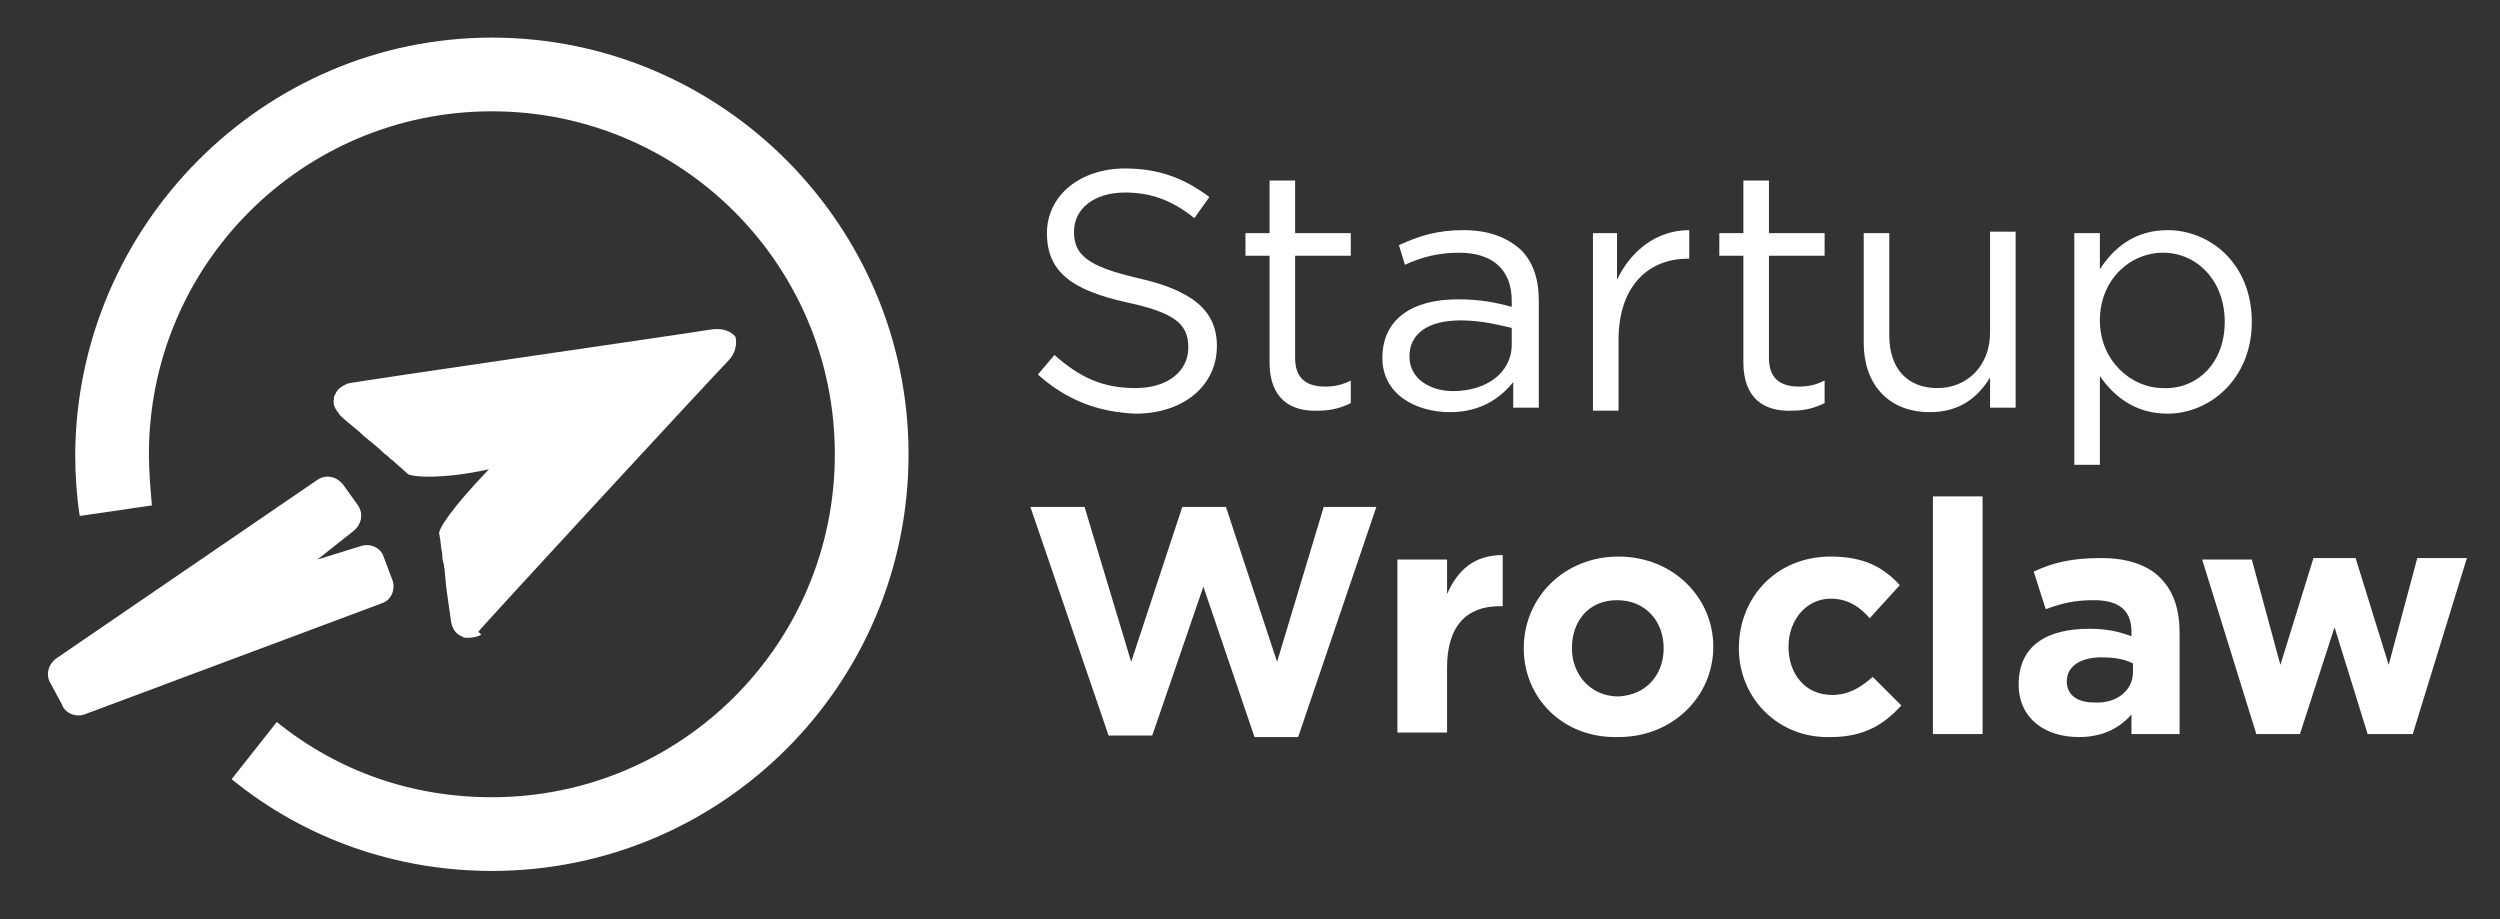 <?xml version="1.0" encoding="utf-8"?>
<svg xmlns="http://www.w3.org/2000/svg" id="Warstwa_1" style="enable-background:new 0 0 166.2 61.1;" version="1.1" viewBox="0 0 166.2 61.1" x="0px" y="0px">
<rect x="0" y="0" width="166.2" height="61.1" fill="#333333" stroke="none"/>
<style type="text/css">
	.st0{fill:#FFFFFF;}
</style>
<g>
	<path class="st0" d="M69,24.9l1.1-1.3c1.7,1.5,3.2,2.2,5.4,2.2c2.1,0,3.5-1.1,3.5-2.7l0,0c0-1.5-0.8-2.3-4.1-3&#xA;		c-3.6-0.8-5.3-2-5.3-4.6l0,0c0-2.5,2.2-4.3,5.2-4.3c2.3,0,4,0.7,5.6,1.9l-1,1.4c-1.5-1.2-2.9-1.7-4.6-1.7c-2.1,0-3.4,1.1-3.4,2.6&#xA;		l0,0c0,1.5,0.8,2.3,4.3,3.1c3.5,0.8,5.2,2.1,5.2,4.5l0,0c0,2.7-2.3,4.5-5.4,4.5C73,27.4,70.9,26.6,69,24.9z"/>
	<path class="st0" d="M84.4,24.1V17h-1.6v-1.5h1.6V12h1.7v3.5h3.7V17h-3.7v6.8c0,1.4,0.8,1.9,2,1.9c0.6,0,1.1-0.1,1.7-0.4v1.5&#xA;		c-0.6,0.3-1.3,0.5-2.1,0.5C85.8,27.4,84.4,26.5,84.4,24.1z"/>
	<path class="st0" d="M91.9,23.8L91.9,23.8c0-2.6,2-3.9,5-3.9c1.5,0,2.5,0.2,3.6,0.5V20c0-2.1-1.3-3.2-3.5-3.2&#xA;		c-1.4,0-2.5,0.3-3.6,0.8L93,16.3c1.3-0.6,2.5-1,4.3-1c1.7,0,2.9,0.5,3.8,1.3c0.8,0.8,1.2,1.9,1.2,3.4v7.1h-1.7v-1.7&#xA;		c-0.8,1-2.1,2-4.2,2C94.1,27.4,91.9,26.2,91.9,23.8z M100.5,22.9v-1.1c-0.9-0.2-2-0.5-3.4-0.5c-2.2,0-3.4,0.9-3.4,2.4l0,0&#xA;		c0,1.5,1.4,2.3,2.9,2.3C98.8,26,100.5,24.8,100.5,22.9z"/>
	<path class="st0" d="M105.8,15.5h1.7v3.1c0.9-1.9,2.6-3.3,4.8-3.3v1.9h-0.1c-2.6,0-4.6,1.8-4.6,5.4v4.7h-1.7V15.5H105.8z"/>
	<path class="st0" d="M115.9,24.1V17h-1.6v-1.5h1.6V12h1.7v3.5h3.7V17h-3.7v6.8c0,1.4,0.8,1.9,2,1.9c0.6,0,1.1-0.1,1.7-0.4v1.5&#xA;		c-0.6,0.3-1.3,0.5-2.1,0.5C117.3,27.4,115.9,26.5,115.9,24.1z"/>
	<path class="st0" d="M123.9,22.8v-7.3h1.7v6.8c0,2.2,1.2,3.5,3.2,3.5c2,0,3.5-1.5,3.5-3.7v-6.7h1.7v11.7h-1.7v-2&#xA;		c-0.8,1.3-2,2.3-4,2.3C125.5,27.4,123.9,25.5,123.9,22.8z"/>
	<path class="st0" d="M137.9,15.5h1.7v2.4c0.9-1.4,2.3-2.6,4.5-2.6c2.8,0,5.6,2.2,5.6,6.1l0,0c0,3.8-2.8,6.1-5.6,6.1&#xA;		c-2.2,0-3.6-1.2-4.5-2.5v5.9h-1.7V15.5z M147.9,21.4L147.9,21.4c0-2.8-1.9-4.6-4.1-4.6c-2.2,0-4.2,1.8-4.2,4.5l0,0&#xA;		c0,2.7,2.1,4.5,4.2,4.5C146,25.9,147.9,24.2,147.9,21.4z"/>
	<path class="st0" d="M68.5,33.7h3.6L75.2,44l3.4-10.3h2.9L84.9,44L88,33.7h3.5L86.3,49h-2.9L80,39l-3.4,9.9h-2.9L68.5,33.7z"/>
	<path class="st0" d="M92.9,37.2h3.3v2.3c0.7-1.6,1.8-2.6,3.7-2.6v3.4h-0.2c-2.2,0-3.5,1.3-3.5,4.1v4.3h-3.3V37.2z"/>
	<path class="st0" d="M101.3,43.1L101.3,43.1c0-3.4,2.7-6.1,6.3-6.1c3.6,0,6.3,2.7,6.3,6l0,0c0,3.3-2.7,6-6.3,6&#xA;		C103.9,49.1,101.3,46.4,101.3,43.1z M110.6,43.1L110.6,43.1c0-1.8-1.2-3.2-3.1-3.2s-3,1.4-3,3.2l0,0c0,1.7,1.2,3.2,3.1,3.2&#xA;		C109.5,46.2,110.6,44.8,110.6,43.1z"/>
	<path class="st0" d="M115.6,43.1L115.6,43.1c0-3.4,2.5-6.1,6.1-6.1c2.2,0,3.5,0.7,4.6,1.9l-2,2.2c-0.7-0.8-1.5-1.3-2.6-1.3&#xA;		c-1.6,0-2.8,1.4-2.8,3.2l0,0c0,1.8,1.1,3.2,2.9,3.2c1.1,0,1.9-0.5,2.7-1.2l1.9,1.9c-1.1,1.2-2.4,2.1-4.7,2.1&#xA;		C118.2,49.1,115.6,46.4,115.6,43.1z"/>
	<path class="st0" d="M128.5,33h3.3v15.8h-3.3V33z"/>
	<path class="st0" d="M134.2,45.5L134.2,45.5c0-2.6,1.9-3.7,4.7-3.7c1.2,0,2,0.2,2.8,0.5V42c0-1.4-0.8-2.1-2.5-2.1&#xA;		c-1.3,0-2.1,0.2-3.2,0.6l-0.8-2.5c1.3-0.6,2.5-0.9,4.5-0.9c1.8,0,3.1,0.5,3.9,1.3c0.9,0.9,1.3,2.1,1.3,3.7v6.7h-3.2v-1.3&#xA;		c-0.8,0.9-1.9,1.5-3.5,1.5C136,49,134.2,47.8,134.2,45.5z M141.8,44.7v-0.6c-0.6-0.3-1.3-0.4-2.1-0.4c-1.4,0-2.3,0.6-2.3,1.6l0,0&#xA;		c0,0.9,0.7,1.4,1.8,1.4C140.7,46.8,141.8,45.9,141.8,44.7z"/>
	<path class="st0" d="M146.4,37.2h3.3l1.9,7l2.2-7.1h2.8l2.2,7.1l1.9-7.1h3.3l-3.6,11.7h-3l-2.2-7.1l-2.3,7.1H150L146.4,37.2z"/>
</g>
<g>
	<g>
		<path class="st0" d="M31.8,42c0.1-0.2,15.8-17.2,16.6-18c0.5-0.5,0.6-1.1,0.5-1.6c-0.3-0.4-0.9-0.6-1.6-0.5&#xA;			c-1.1,0.2-24,3.5-24.2,3.6l-0.2,0.1c-0.2,0.1-0.5,0.3-0.6,0.6c-0.1,0.1-0.1,0.2-0.1,0.3c-0.1,0.4,0.1,0.7,0.4,1.1&#xA;			c0.5,0.5,1.1,0.9,1.6,1.4c0.5,0.4,1,0.8,1.4,1.2l0,0c0.2,0.1,0.3,0.3,0.5,0.4c0.3,0.3,0.7,0.6,1,0.9c0.2,0.2,2.2,0.4,5.4-0.3&#xA;			c-2.4,2.5-3.4,4-3.3,4.3c0.1,0.4,0.1,0.9,0.2,1.3c0,0.2,0,0.4,0.1,0.7l0,0c0.1,0.5,0.1,1.1,0.2,1.8s0.2,1.4,0.3,2.1&#xA;			c0.1,0.5,0.4,0.8,0.7,0.9c0.1,0.1,0.2,0.1,0.4,0.1c0.4,0,0.7-0.1,0.9-0.2L31.8,42z"/>
		<path class="st0" d="M26.1,38.6L25.5,37c-0.2-0.6-0.9-0.9-1.5-0.7l-2.9,0.9l2.4-1.9c0.5-0.4,0.7-1.1,0.3-1.7l-1-1.4&#xA;			c-0.4-0.5-1.1-0.7-1.7-0.3L3.7,43.8c-0.5,0.4-0.7,1.1-0.3,1.7l0.7,1.3c0.2,0.6,0.9,0.9,1.5,0.7l19.8-7.4&#xA;			C26,39.9,26.3,39.2,26.1,38.6z"/>
	</g>
	<g>
		<path class="st0" d="M32.7,57.9c-6.3,0-12.4-2.1-17.3-6.1l3-3.8c4.1,3.3,9,5,14.3,5c12.6,0,22.8-10.2,22.8-22.8S45.3,7.4,32.7,7.4&#xA;			S9.9,17.6,9.9,30.2c0,1.1,0.1,2.3,0.2,3.4l-4.8,0.7C5.1,33,5,31.6,5,30.2C5.1,15,17.5,2.5,32.7,2.5C48,2.5,60.4,15,60.4,30.2&#xA;			C60.4,45.5,48,57.9,32.7,57.9z"/>
	</g>
</g>
</svg>